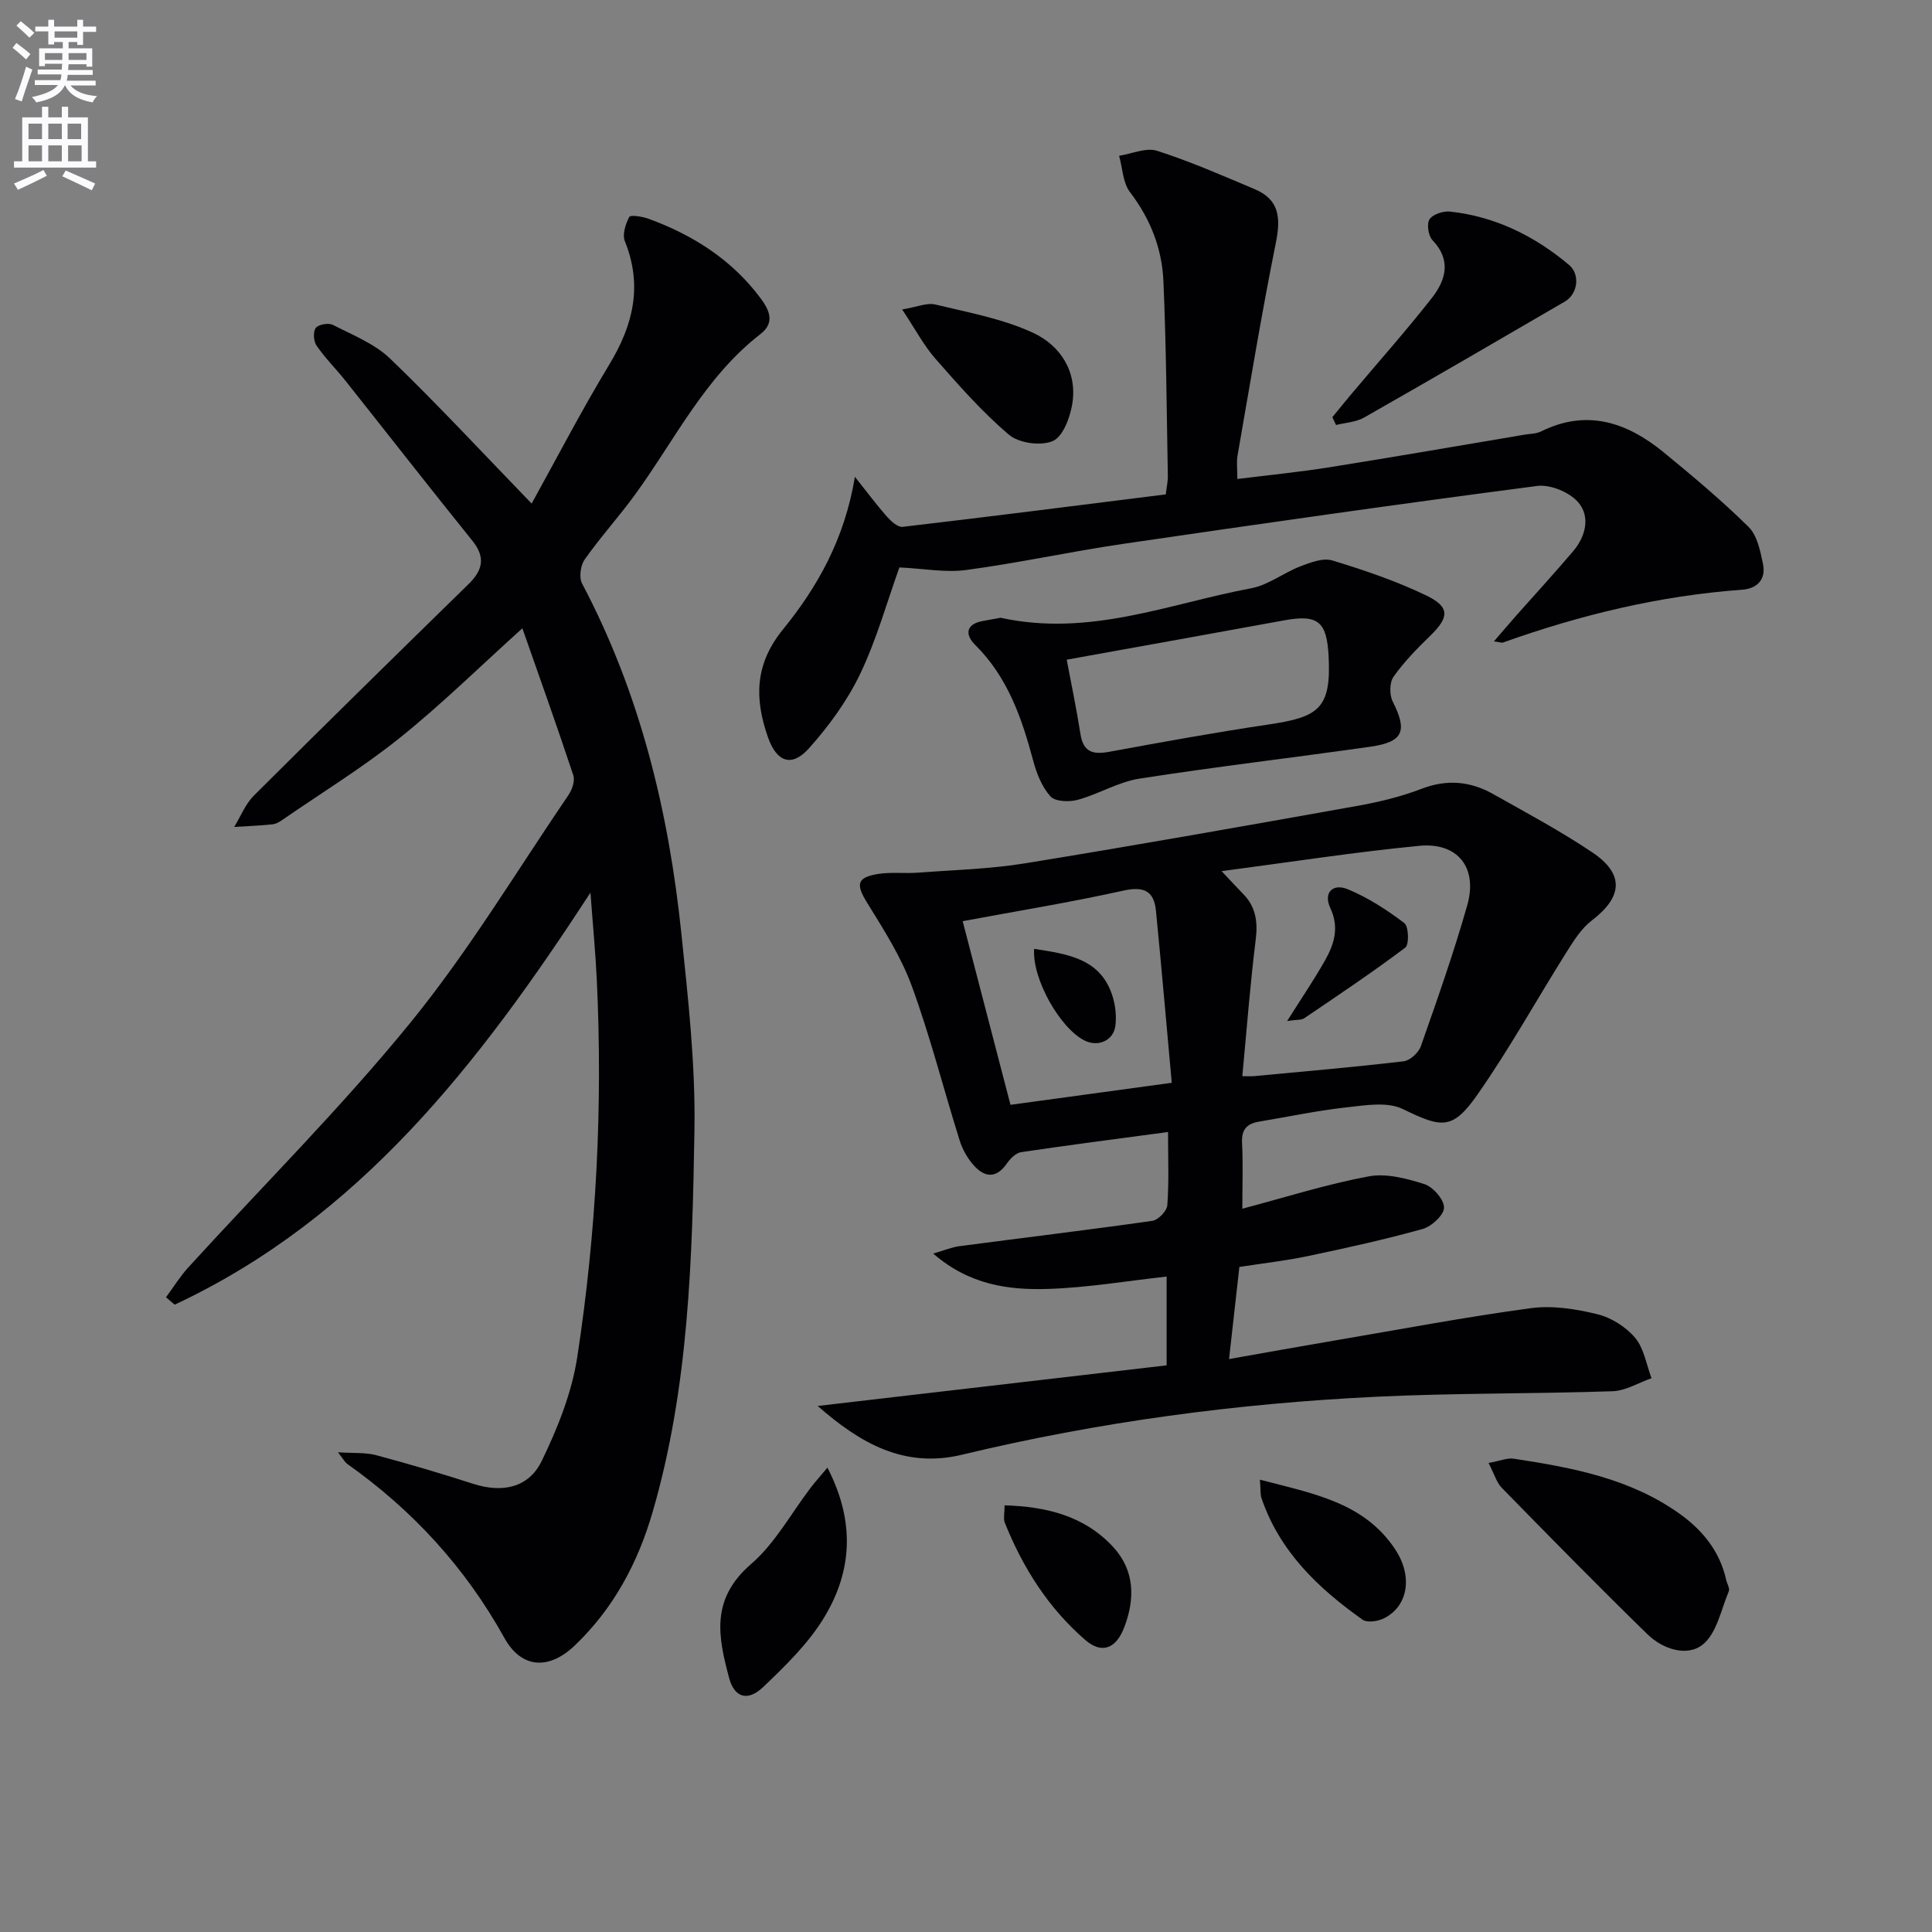 <svg enable-background="new 0 0 400 400" viewBox="0 0 400 400" xmlns="http://www.w3.org/2000/svg"><rect x="0" y="0" width="400" height="400" fill="#808080" stroke="none"/><path d="m2.6 9.9.8-1c.9.7 1.9 1.4 2.9 2.3l-.9 1.1c-1.1-1-2-1.8-2.8-2.4zm.5 10.6c.9-2.1 1.6-4.3 2.3-6.7.4.2.8.4 1.3.6-.7 2.1-1.5 4.3-2.2 6.6zm.3-15.2.9-.9c1 .8 2 1.6 2.8 2.4l-1 1c-.9-.9-1.8-1.7-2.7-2.5zm12.6-1.2h1.2v1.4h2.7v1.1h-2.7v2.7h-1.2v-.6h-1.8v1.3h4.9v3.8h-1.2v-.5h-3.7c0 .4-.1.9-.1 1.2h5.1v1h-5.2c0 .5-.1.9-.2 1.2h6v1h-5.2c1.1 1.3 2.9 2 5.5 2.2-.4.4-.7.8-.9 1.3-2.9-.5-4.8-1.6-5.7-3.5h-.1c-.8 1.7-2.7 2.9-5.9 3.5-.2-.4-.6-.8-.9-1.1 2.8-.6 4.6-1.4 5.4-2.5h-4.8v-1h5.3c.1-.3.2-.7.2-1.2h-4.9v-1h5c0-.4 0-.8.1-1.2h-3.6v.5h-1.2v-3.7h4.9v-1.3h-1.8v.5h-1.2v-2.7h-2.7v-1h2.7v-1.4h1.2v1.4h4.8zm-6.7 8.3h3.6c0-.4 0-.9 0-1.4h-3.6zm1.9-4.6h4.8v-1.3h-4.7v1.3zm6.7 3.2h-3.7v1.4h3.7z" fill="#fbfafc"/><path d="m8.7 22.1h1.3v2.2h2.8v-2.2h1.3v2.2h4.1v9.1h1.7v1.3h-17v-1.3h1.7v-9.1h4.1zm.3 13.1.7 1.2c-1.8.9-3.8 1.9-6 2.9-.2-.4-.5-.8-.8-1.3 2.3-1 4.4-1.9 6.1-2.8zm-3.1-6.4h2.8v-3.2h-2.8zm0 4.6h2.8v-3.3h-2.8zm4.1-4.6h2.8v-3.2h-2.8zm0 4.6h2.8v-3.3h-2.8zm3.6 1.9c2.1.9 4.1 1.8 6.1 2.7l-.7 1.4c-2.2-1.1-4.2-2-6.1-2.9zm3.2-9.7h-2.8v3.2h2.8zm-2.7 7.8h2.8v-3.3h-2.8z" fill="#fbfafc"/><g fill="#010104"><path d="m110.07 104.26c5.1-9.2 10.27-19.19 16.08-28.79 4.96-8.19 6.93-16.33 3.22-25.53-.56-1.38.14-3.56.91-5.02.25-.47 2.71-.1 3.99.37 9.24 3.38 17.28 8.49 23.24 16.51 1.86 2.51 2.92 5.06-.06 7.36-11.49 8.89-17.7 21.87-25.98 33.26-3.33 4.57-7.15 8.78-10.41 13.4-.87 1.23-1.21 3.73-.55 4.99 11.99 22.68 17.92 47.1 20.55 72.38 1.41 13.54 2.94 27.19 2.72 40.76-.45 26.55-1.14 53.19-8.64 79.03-3.07 10.6-8.13 20.06-16.14 27.7-5.36 5.12-11.04 4.81-14.59-1.59-8.1-14.59-18.98-26.42-32.51-36-.49-.35-.79-.96-1.93-2.41 3.29.22 5.72.01 7.94.61 6.72 1.79 13.4 3.77 20.03 5.91 5.98 1.93 11.49.91 14.23-4.75 3.28-6.77 6.21-14.08 7.34-21.45 3.97-25.87 5.3-51.95 4.05-78.13-.26-5.56-.8-11.1-1.31-18.06-23.14 35.55-47.9 67.43-86.09 85.31-.6-.51-1.19-1.02-1.79-1.54 1.55-2.09 2.93-4.34 4.68-6.25 15.36-16.84 31.57-32.97 45.93-50.61 12.03-14.78 21.95-31.3 32.71-47.11.76-1.11 1.39-2.95 1.01-4.09-3.38-10.2-7-20.31-10.55-30.44-8.74 7.88-16.68 15.7-25.32 22.64-7.63 6.13-16.04 11.29-24.11 16.85-.68.47-1.45 1-2.23 1.09-2.66.29-5.33.38-8 .55 1.34-2.19 2.32-4.75 4.09-6.51 14.72-14.68 29.57-29.24 44.44-43.78 2.91-2.85 3.56-5.52.79-8.95-8.84-10.97-17.51-22.09-26.28-33.13-1.96-2.47-4.22-4.71-6-7.29-.62-.9-.74-2.89-.15-3.66.56-.73 2.65-1.09 3.56-.62 4.1 2.11 8.65 3.9 11.88 7.02 9.87 9.52 19.22 19.6 29.25 29.97z"/><path d="m169.29 291.09c24-2.79 48-5.59 72.25-8.41 0-6.16 0-12.09 0-18.38-8.29.91-16.44 2.31-24.61 2.56-8.13.25-16.24-.83-23.72-7.32 2.29-.66 3.82-1.32 5.41-1.53 13.32-1.76 26.66-3.35 39.96-5.25 1.21-.17 3.01-2.03 3.1-3.22.36-4.77.15-9.58.15-15.17-10.49 1.41-20.46 2.69-30.4 4.17-1.09.16-2.26 1.32-2.95 2.32-2.24 3.25-4.66 2.92-6.93.35-1.27-1.44-2.3-3.27-2.87-5.11-3.33-10.61-6.06-21.43-9.87-31.86-2.22-6.1-5.83-11.75-9.27-17.32-2.33-3.77-2.21-5.23 2.16-5.96 2.7-.45 5.52-.08 8.27-.28 7.43-.56 14.94-.75 22.27-1.94 22.91-3.72 45.76-7.78 68.61-11.86 4.56-.81 9.14-1.91 13.45-3.56 5.27-2.03 10.11-1.58 14.82 1.07 6.93 3.9 13.98 7.67 20.57 12.1 6.68 4.5 6.25 9.22-.13 14.09-2.15 1.64-3.73 4.17-5.21 6.52-6.19 9.83-11.82 20.04-18.47 29.54-5.19 7.41-7.41 6.88-15.45 2.97-3.19-1.55-7.73-.78-11.58-.35-6.09.67-12.12 1.95-18.17 2.96-2.47.41-3.67 1.6-3.53 4.36.23 4.47.06 8.96.06 13.67 8.93-2.36 17.42-5.06 26.12-6.69 3.66-.69 7.88.42 11.57 1.6 1.8.57 4.07 3.18 4.07 4.86 0 1.52-2.56 3.9-4.41 4.42-7.81 2.18-15.74 3.93-23.68 5.6-4.69.99-9.48 1.52-14.28 2.27-.69 6.14-1.36 12.16-2.14 19.07 7.75-1.37 15-2.68 22.26-3.91 13.4-2.28 26.77-4.81 40.24-6.63 4.48-.6 9.33.17 13.78 1.26 2.87.7 5.9 2.63 7.8 4.89 1.84 2.19 2.32 5.52 3.39 8.35-2.69.94-5.35 2.61-8.06 2.7-16.3.55-32.63.36-48.91 1.14-28.92 1.39-57.56 5.22-85.73 11.99-12.04 2.91-21.15-2.38-29.94-10.08zm87.92-68.28c1.18 0 1.82.05 2.46-.01 10.32-.97 20.64-1.86 30.93-3.07 1.32-.16 3.09-1.77 3.56-3.09 3.4-9.67 6.82-19.36 9.62-29.22 2.21-7.79-1.97-13.07-9.94-12.3-13.28 1.28-26.48 3.34-40.92 5.24 2 2.12 3.16 3.4 4.38 4.63 2.7 2.71 3.15 5.82 2.68 9.59-1.15 9.17-1.84 18.4-2.77 28.23zm-14.61 1.37c-1.09-11.96-2.11-23.79-3.27-35.6-.41-4.2-2.57-5.12-6.83-4.17-10.9 2.42-21.94 4.21-33.19 6.31 3.23 12.43 6.59 25.32 9.9 38.02 11.12-1.52 21.45-2.93 33.39-4.56z"/><path d="m186.21 117.48c-2.59 7.21-4.72 14.94-8.13 22.06-2.67 5.57-6.48 10.8-10.62 15.42-3.56 3.96-6.65 2.8-8.44-2.26-2.81-7.96-2.81-15.13 3.06-22.35 7.12-8.76 12.76-18.63 14.92-31.63 2.72 3.42 4.59 5.94 6.66 8.28.84.94 2.22 2.19 3.21 2.08 18.12-2.12 36.21-4.43 54.49-6.72.19-1.6.45-2.7.43-3.8-.25-13.47-.33-26.95-.92-40.41-.3-6.71-2.7-12.85-6.91-18.36-1.49-1.95-1.55-5-2.26-7.54 2.64-.4 5.59-1.76 7.86-1.03 6.89 2.21 13.56 5.14 20.25 7.96 5.16 2.18 5.36 6.08 4.33 11.15-2.95 14.62-5.36 29.34-7.93 44.04-.22 1.28-.03 2.62-.03 4.8 6.56-.82 12.91-1.44 19.21-2.45 13.44-2.14 26.85-4.47 40.27-6.73 1.15-.19 2.41-.17 3.41-.67 9.54-4.72 17.82-1.85 25.39 4.34 6.03 4.94 12.02 9.97 17.56 15.43 1.79 1.76 2.43 4.97 2.98 7.64.66 3.17-1.12 5.14-4.35 5.37-17.02 1.23-33.43 5.2-49.45 10.92-.27.1-.63-.06-1.9-.23 1.83-2.12 3.33-3.88 4.86-5.61 3.86-4.36 7.81-8.65 11.57-13.09 2.6-3.08 3.56-7.15 1.02-10.1-1.8-2.09-5.77-3.73-8.48-3.38-28.64 3.73-57.23 7.82-85.8 12-10.83 1.59-21.56 3.94-32.4 5.4-4.33.58-8.87-.3-13.86-.53z"/><path d="m207.16 127.9c18.46 4.04 34.95-2.94 51.86-6.1 3.56-.66 6.73-3.21 10.21-4.55 2.09-.8 4.71-1.8 6.63-1.21 6.62 2.02 13.24 4.26 19.46 7.26 4.93 2.38 4.71 4.53.8 8.32-2.73 2.65-5.43 5.41-7.61 8.5-.84 1.19-.86 3.74-.16 5.13 3.08 6.12 2.22 8.37-4.65 9.35-15.93 2.27-31.91 4.13-47.81 6.61-4.36.68-8.41 3.19-12.73 4.38-1.76.48-4.66.4-5.66-.69-1.77-1.95-2.88-4.75-3.58-7.38-2.37-8.86-5.28-17.33-12.04-24.02-2.04-2.02-2.03-4.25 1.55-4.92 1.46-.28 2.92-.53 3.73-.68zm13.69 8.68c.89 4.72 2.01 10.05 2.85 15.42.6 3.83 2.7 4.25 6.02 3.64 10.93-2.01 21.87-4 32.86-5.63 10.31-1.54 13.09-3.16 12.49-14.22-.38-7.02-2.12-8.65-9.15-7.36-14.65 2.68-29.31 5.31-45.07 8.15z"/><path d="m308.19 302.89c2.42-.44 3.89-1.09 5.23-.88 12.15 1.85 24.21 4.1 34.49 11.52 4.71 3.4 8.18 7.75 9.48 13.57.18.8.79 1.76.54 2.36-1.62 3.83-2.5 8.73-5.41 11.04-3.24 2.58-8.27.94-11.41-2.12-10.21-9.95-20.2-20.14-30.17-30.33-1.09-1.1-1.54-2.82-2.75-5.16z"/><path d="m275.85 86.37c1.31-1.6 2.61-3.21 3.94-4.79 5.55-6.59 11.28-13.04 16.6-19.81 2.92-3.71 4.2-7.85.17-12.07-.86-.9-1.21-3.39-.58-4.32.71-1.04 2.86-1.73 4.27-1.57 9.34 1.02 17.45 5.04 24.57 11.01 2.42 2.03 1.83 6.07-.84 7.62-13.83 8.05-27.65 16.1-41.56 24.01-1.69.96-3.86 1.05-5.81 1.54-.25-.54-.51-1.08-.76-1.62z"/><path d="m171.31 303.86c5.84 11.31 5.05 21.49-.62 30.92-3.26 5.42-8.03 10.07-12.67 14.49-3.2 3.05-5.97 2.26-7.08-1.92-2.23-8.44-3.92-16.21 4.59-23.56 4.98-4.3 8.29-10.52 12.38-15.86.86-1.12 1.81-2.17 3.4-4.07z"/><path d="m186.78 64.07c3.1-.51 5.13-1.44 6.84-1.03 6.86 1.66 13.98 2.94 20.3 5.88 5.58 2.6 9.18 7.99 8.08 14.73-.46 2.81-1.93 6.75-4.03 7.66-2.46 1.07-7.01.45-9.07-1.3-5.55-4.7-10.41-10.25-15.23-15.74-2.44-2.79-4.21-6.18-6.89-10.2z"/><path d="m260.85 306.35c10.99 2.89 21.55 4.67 28.01 14.43 3.71 5.61 2.65 11.73-2.25 14.24-1.26.65-3.53 1.01-4.5.32-9.2-6.51-17.2-14.14-20.95-25.22-.24-.74-.14-1.62-.31-3.77z"/><path d="m207.99 311.66c8.6.27 16.42 2.13 22.41 8.55 4.54 4.87 4.64 10.76 2.36 16.72-1.7 4.46-4.69 5.52-8.01 2.66-7.67-6.62-12.96-14.97-16.71-24.31-.34-.84-.05-1.92-.05-3.62z"/><path d="m266.49 211.39c2.97-4.71 5.55-8.51 7.81-12.49 1.9-3.36 3.03-6.84 1.16-10.82-1.6-3.41.62-5.18 3.51-4 4.2 1.72 8.14 4.28 11.78 7.03.91.68 1.02 4.46.2 5.08-6.8 5.12-13.89 9.86-20.94 14.64-.6.39-1.56.26-3.52.56z"/><path d="m214.11 196.45c7.07 1.1 13.93 2.03 16.3 10.04.54 1.84.75 3.91.53 5.81-.36 3.11-3.53 4.53-6.35 3.15-5.06-2.47-10.95-12.8-10.48-19z"/></g></svg>